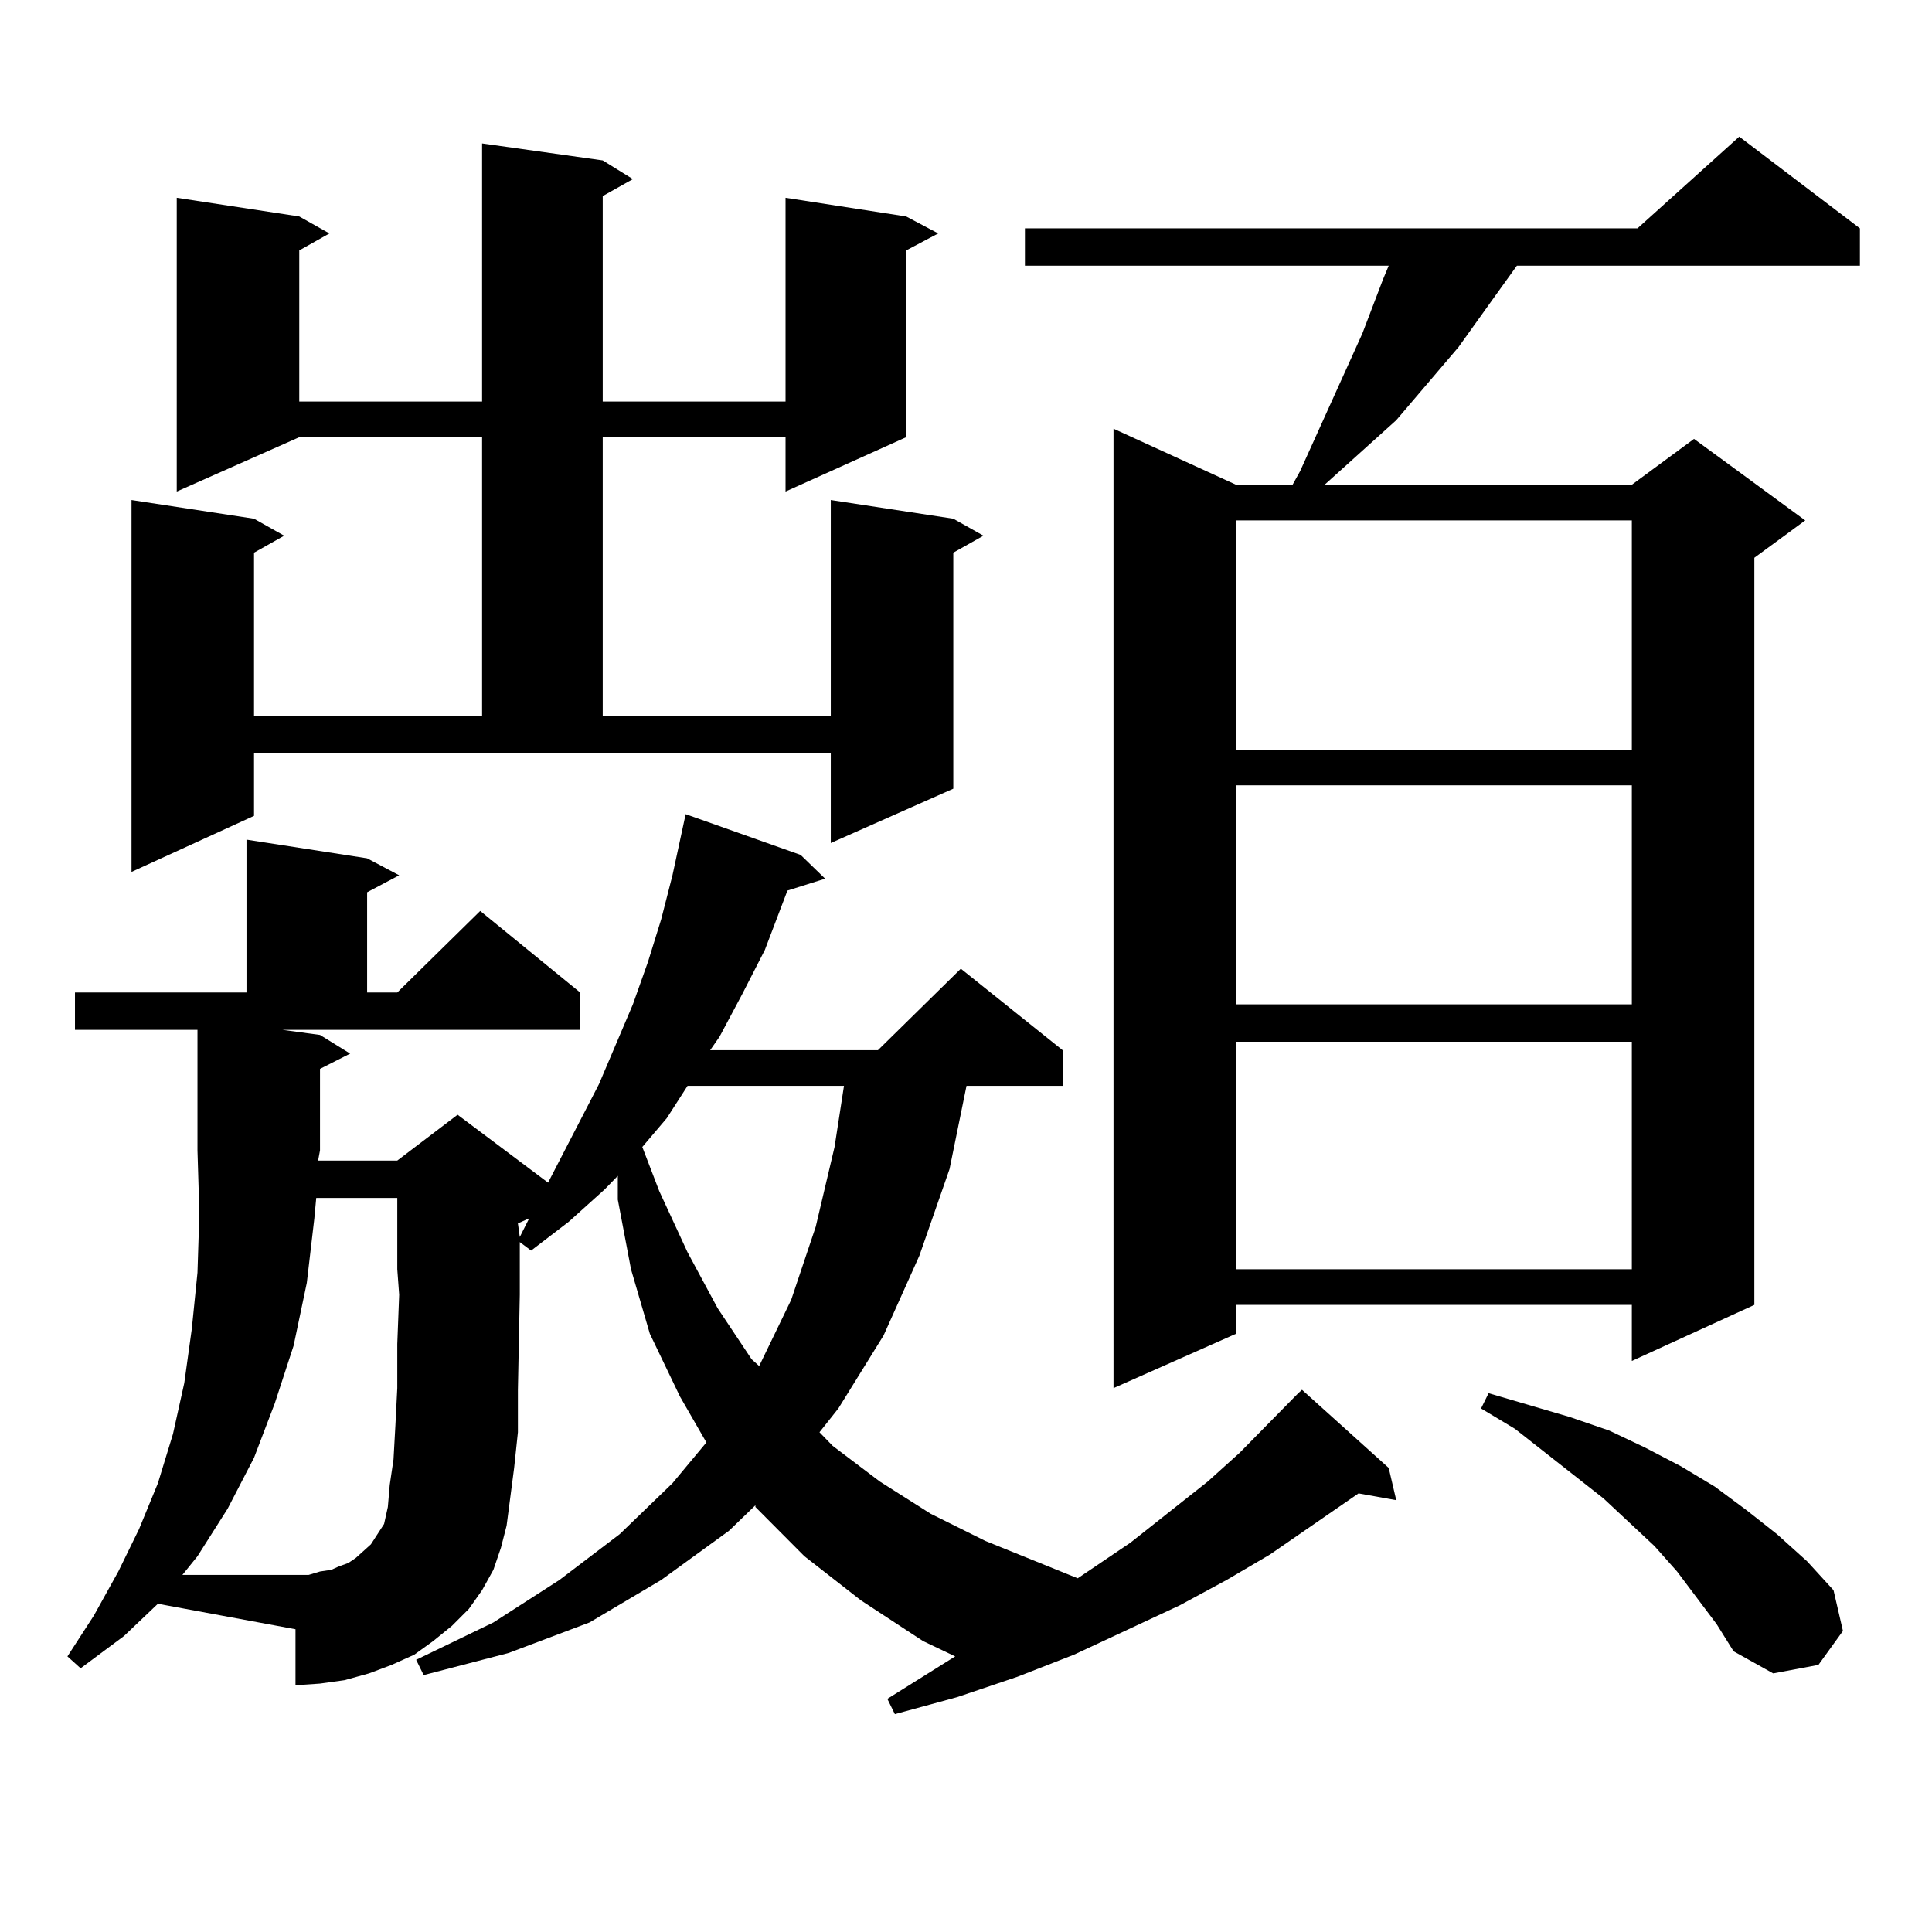 <?xml version="1.0" encoding="utf-8"?>
<!-- Generator: Adobe Illustrator 16.0.0, SVG Export Plug-In . SVG Version: 6.00 Build 0)  -->
<!DOCTYPE svg PUBLIC "-//W3C//DTD SVG 1.1//EN" "http://www.w3.org/Graphics/SVG/1.1/DTD/svg11.dtd">
<svg version="1.1" id="图层_1" xmlns="http://www.w3.org/2000/svg" xmlns:xlink="http://www.w3.org/1999/xlink" x="0px" y="0px"
	 width="1000px" height="1000px" viewBox="0 0 1000 1000" enable-background="new 0 0 1000 1000" xml:space="preserve">
<path d="M64.169,846.805L41.73,863.504l-6.829-6.152l13.658-21.094l12.683-22.852l10.731-21.973l9.756-23.73l7.805-25.488
	l5.854-26.367l3.902-28.125l2.927-29.004l0.976-30.762l-0.976-32.52v-62.402H38.804v-19.336h88.778v-79.102l62.438,9.668
	l16.585,8.789l-16.585,8.789v51.855h15.609l42.926-42.188l51.706,42.188v19.336H146.118l19.512,2.637l15.609,9.668l-15.609,7.91
	v42.188l-0.976,5.273h40.975l31.219-23.73l46.828,35.156l26.341-50.977l17.561-41.309l7.805-21.973l6.829-21.973l5.854-22.852
	l6.829-31.641l59.511,21.094l12.683,12.305l-19.512,6.152l-11.707,30.762l-11.707,22.852l-11.707,21.973l-4.878,7.031h86.827
	l42.926-42.188l52.682,42.188v18.457h-49.755l-8.78,43.066l-15.609,44.824l-18.536,41.309l-23.414,37.793l-9.756,12.305l6.829,7.031
	l24.39,18.457l26.341,16.699l28.292,14.063l47.804,19.336l27.316-18.457l39.999-31.641l16.585-14.941l30.243-30.762l1.951-1.758
	l44.877,40.43l3.902,16.699l-19.512-3.516l-45.853,31.641l-22.438,13.184l-24.39,13.184l-54.633,25.488l-29.268,11.426
	l-31.219,10.547l-32.194,8.789l-3.902-7.91l35.121-21.973l-16.585-7.91l-32.194-21.094l-29.268-22.852l-25.365-25.488v-0.879
	l-13.658,13.184l-35.121,25.488l-37.072,21.973l-41.95,15.82l-43.901,11.426l-3.902-7.91l39.999-19.336l34.146-21.973l31.219-23.73
	l27.316-26.367l17.561-21.094l-13.658-23.73l-15.609-32.52l-9.756-33.398l-6.829-36.035v-12.305l-6.829,7.031l-18.536,16.699
	l-19.512,14.941l-5.854-4.395v27.246l-0.976,49.219v21.973l-1.951,18.457l-3.902,29.883l-2.927,11.426l-3.902,11.426l-5.854,10.547
	l-6.829,9.668l-8.78,8.789l-9.756,7.91l-9.756,7.031l-11.707,5.273l-11.707,4.395l-12.683,3.516l-12.683,1.758l-12.683,0.879
	v-29.004l-71.218-13.184L64.169,846.805z M311.968,83.035l15.609,9.668l-15.609,8.789V207.84H406.6V102.371l62.438,9.668
	l16.585,8.789l-16.585,8.789v96.68L406.6,254.422v-28.125h-94.632v144.141h118.046V258.816l63.413,9.668l15.609,8.789l-15.609,8.789
	V408.23l-63.413,28.125v-46.582H131.484v32.52l-63.413,29.004v-192.48l63.413,9.668l15.609,8.789l-15.609,8.789v84.375H249.53
	V226.297h-94.632l-63.413,28.125V102.371l63.413,9.668l15.609,8.789l-15.609,8.789v78.223h94.632V74.246L311.968,83.035z
	 M200.751,780.008l0.976-11.426l1.951-13.184l0.976-17.578l0.976-19.336v-22.852l0.976-25.488l-0.976-13.184v0.879v-37.793h-41.95
	l-0.976,10.547l-3.902,33.398l-6.829,32.52l-9.756,29.883l-10.731,28.125l-13.658,26.367l-15.609,24.609l-7.805,9.668h58.535h6.829
	l5.854-1.758l5.854-0.879l3.902-1.758l4.878-1.758l3.902-2.637l3.902-3.516l3.902-3.516l6.829-10.547L200.751,780.008z
	 M268.066,633.23l0.976,7.031l4.878-9.668L268.066,633.23z M355.869,562.039l-10.731,16.699l-12.683,14.941l8.78,22.852
	l14.634,31.641l15.609,29.004l17.561,26.367l3.902,3.516l16.585-34.277l12.683-37.793l9.756-41.309l4.878-31.641H355.869z
	 M962.684,118.191v19.336H785.127l-10.731,14.941l-19.512,27.246l-32.194,37.793l-25.365,22.852l-11.707,10.547h159.021
	l32.194-23.73l57.56,42.188l-26.341,19.336v386.719l-63.413,29.004v-29.004H639.765v14.941l-63.413,28.125V221.902l63.413,29.004
	h29.268l3.902-7.031l32.194-71.191l10.731-28.125l2.927-7.031H530.499v-19.336h317.065l52.682-47.461L962.684,118.191z
	 M639.765,269.363v118.652h204.873V269.363H639.765z M639.765,406.473v113.379h204.873V406.473H639.765z M639.765,539.188v117.773
	h204.873V539.188H639.765z M888.539,840.652l-20.487-27.246l-11.707-13.184l-26.341-24.609l-45.853-36.035l-17.561-10.547
	l3.902-7.91l41.95,12.305l20.487,7.031l18.536,8.789l18.536,9.668l17.561,10.547l16.585,12.305l15.609,12.305l15.609,14.063
	l13.658,14.941l4.878,21.094l-12.683,17.578l-23.414,4.395l-20.487-11.426L888.539,840.652z"/>
</svg>
